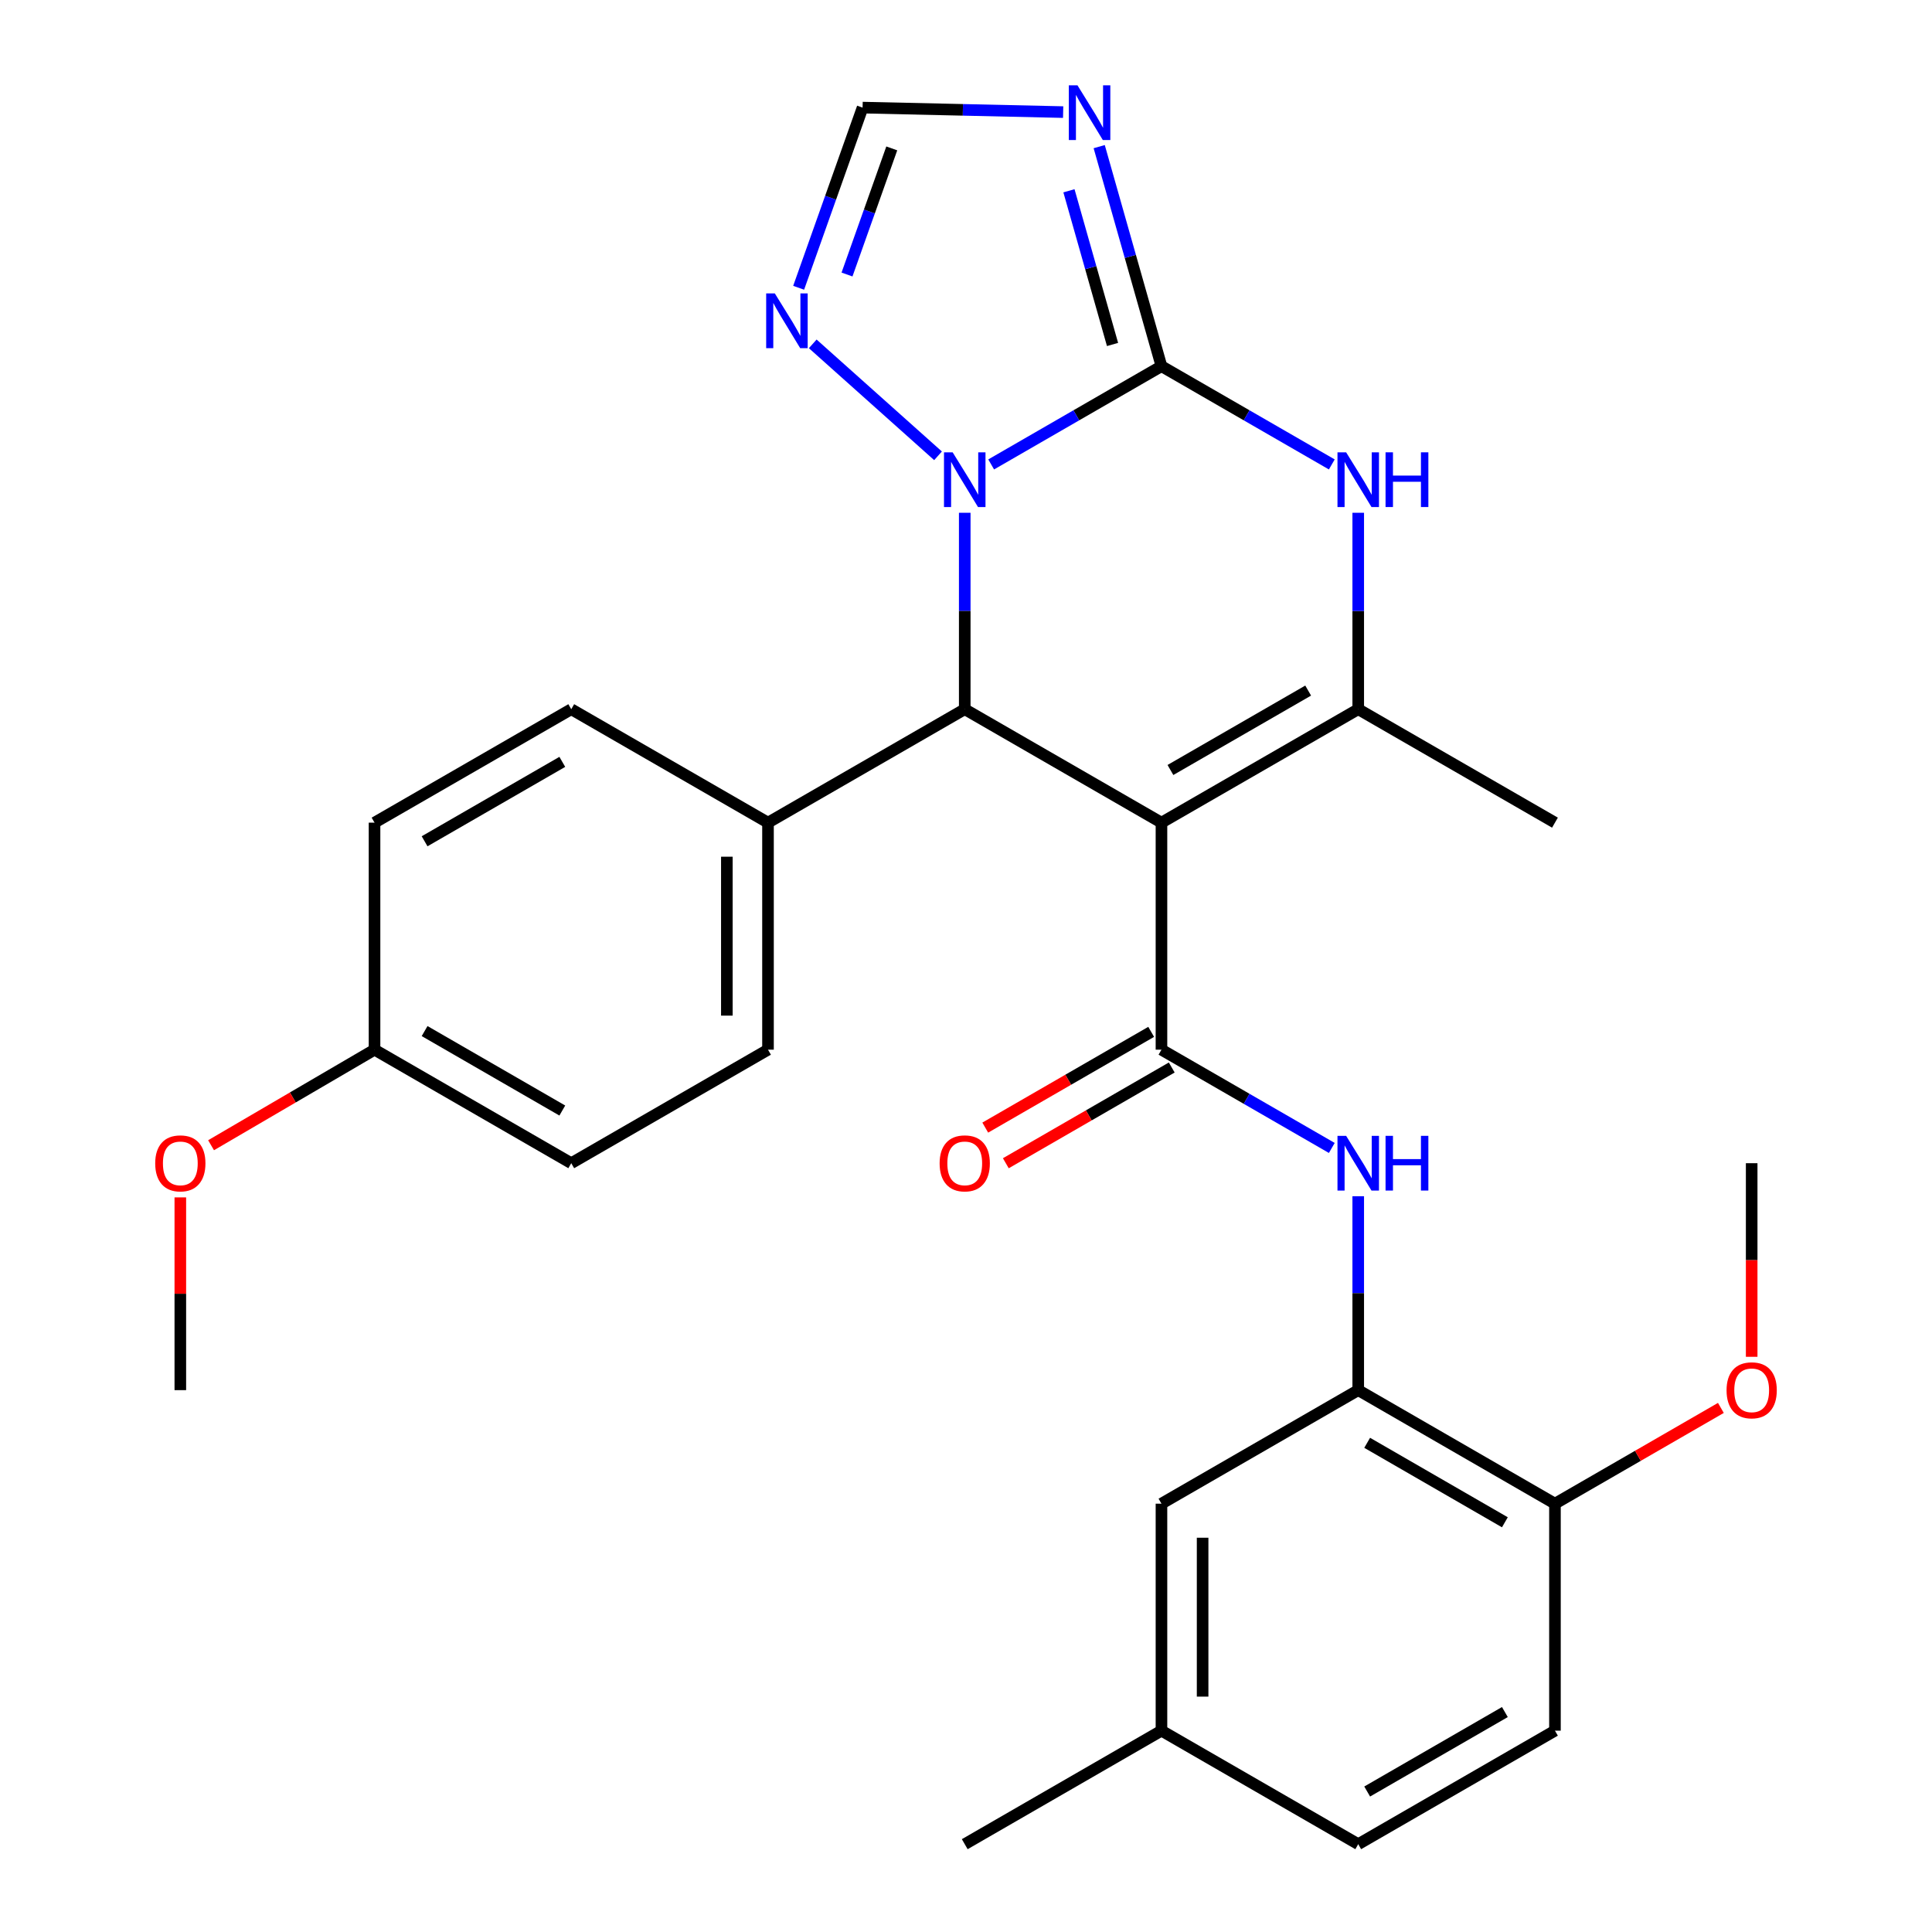 <?xml version='1.0' encoding='iso-8859-1'?>
<svg version='1.1' baseProfile='full'
              xmlns='http://www.w3.org/2000/svg'
                      xmlns:rdkit='http://www.rdkit.org/xml'
                      xmlns:xlink='http://www.w3.org/1999/xlink'
                  xml:space='preserve'
width='1000px' height='1000px' viewBox='0 0 1000 1000'>
<!-- END OF HEADER -->
<rect style='opacity:1.0;fill:#FFFFFF;stroke:none' width='1000' height='1000' x='0' y='0'> </rect>
<path class='bond-2' d='M 601.172,425.803 L 601.172,543.314' style='fill:none;fill-rule:evenodd;stroke:#000000;stroke-width:6px;stroke-linecap:butt;stroke-linejoin:miter;stroke-opacity:1' />
<path class='bond-3' d='M 601.172,425.803 L 499.349,367.083' style='fill:none;fill-rule:evenodd;stroke:#000000;stroke-width:6px;stroke-linecap:butt;stroke-linejoin:miter;stroke-opacity:1' />
<path class='bond-4' d='M 601.172,425.803 L 703.018,367.083' style='fill:none;fill-rule:evenodd;stroke:#000000;stroke-width:6px;stroke-linecap:butt;stroke-linejoin:miter;stroke-opacity:1' />
<path class='bond-4' d='M 605.812,398.545 L 677.104,357.441' style='fill:none;fill-rule:evenodd;stroke:#000000;stroke-width:6px;stroke-linecap:butt;stroke-linejoin:miter;stroke-opacity:1' />
<path class='bond-0' d='M 601.172,189.538 L 645.256,214.965' style='fill:none;fill-rule:evenodd;stroke:#000000;stroke-width:6px;stroke-linecap:butt;stroke-linejoin:miter;stroke-opacity:1' />
<path class='bond-0' d='M 645.256,214.965 L 689.339,240.392' style='fill:none;fill-rule:evenodd;stroke:#0000FF;stroke-width:6px;stroke-linecap:butt;stroke-linejoin:miter;stroke-opacity:1' />
<path class='bond-6' d='M 601.172,189.538 L 585.058,132.716' style='fill:none;fill-rule:evenodd;stroke:#000000;stroke-width:6px;stroke-linecap:butt;stroke-linejoin:miter;stroke-opacity:1' />
<path class='bond-6' d='M 585.058,132.716 L 568.944,75.895' style='fill:none;fill-rule:evenodd;stroke:#0000FF;stroke-width:6px;stroke-linecap:butt;stroke-linejoin:miter;stroke-opacity:1' />
<path class='bond-6' d='M 575.849,178.302 L 564.569,138.527' style='fill:none;fill-rule:evenodd;stroke:#000000;stroke-width:6px;stroke-linecap:butt;stroke-linejoin:miter;stroke-opacity:1' />
<path class='bond-6' d='M 564.569,138.527 L 553.289,98.752' style='fill:none;fill-rule:evenodd;stroke:#0000FF;stroke-width:6px;stroke-linecap:butt;stroke-linejoin:miter;stroke-opacity:1' />
<path class='bond-29' d='M 601.172,189.538 L 557.1,214.964' style='fill:none;fill-rule:evenodd;stroke:#000000;stroke-width:6px;stroke-linecap:butt;stroke-linejoin:miter;stroke-opacity:1' />
<path class='bond-29' d='M 557.1,214.964 L 513.028,240.39' style='fill:none;fill-rule:evenodd;stroke:#0000FF;stroke-width:6px;stroke-linecap:butt;stroke-linejoin:miter;stroke-opacity:1' />
<path class='bond-1' d='M 499.349,265.412 L 499.349,316.247' style='fill:none;fill-rule:evenodd;stroke:#0000FF;stroke-width:6px;stroke-linecap:butt;stroke-linejoin:miter;stroke-opacity:1' />
<path class='bond-1' d='M 499.349,316.247 L 499.349,367.083' style='fill:none;fill-rule:evenodd;stroke:#000000;stroke-width:6px;stroke-linecap:butt;stroke-linejoin:miter;stroke-opacity:1' />
<path class='bond-7' d='M 485.524,235.928 L 420.673,177.98' style='fill:none;fill-rule:evenodd;stroke:#0000FF;stroke-width:6px;stroke-linecap:butt;stroke-linejoin:miter;stroke-opacity:1' />
<path class='bond-8' d='M 601.172,543.314 L 645.256,568.746' style='fill:none;fill-rule:evenodd;stroke:#000000;stroke-width:6px;stroke-linecap:butt;stroke-linejoin:miter;stroke-opacity:1' />
<path class='bond-8' d='M 645.256,568.746 L 689.339,594.178' style='fill:none;fill-rule:evenodd;stroke:#0000FF;stroke-width:6px;stroke-linecap:butt;stroke-linejoin:miter;stroke-opacity:1' />
<path class='bond-12' d='M 595.85,534.091 L 552.908,558.871' style='fill:none;fill-rule:evenodd;stroke:#000000;stroke-width:6px;stroke-linecap:butt;stroke-linejoin:miter;stroke-opacity:1' />
<path class='bond-12' d='M 552.908,558.871 L 509.966,583.65' style='fill:none;fill-rule:evenodd;stroke:#FF0000;stroke-width:6px;stroke-linecap:butt;stroke-linejoin:miter;stroke-opacity:1' />
<path class='bond-12' d='M 606.494,552.538 L 563.552,577.317' style='fill:none;fill-rule:evenodd;stroke:#000000;stroke-width:6px;stroke-linecap:butt;stroke-linejoin:miter;stroke-opacity:1' />
<path class='bond-12' d='M 563.552,577.317 L 520.61,602.096' style='fill:none;fill-rule:evenodd;stroke:#FF0000;stroke-width:6px;stroke-linecap:butt;stroke-linejoin:miter;stroke-opacity:1' />
<path class='bond-11' d='M 499.349,367.083 L 397.515,425.803' style='fill:none;fill-rule:evenodd;stroke:#000000;stroke-width:6px;stroke-linecap:butt;stroke-linejoin:miter;stroke-opacity:1' />
<path class='bond-5' d='M 703.018,367.083 L 703.018,316.247' style='fill:none;fill-rule:evenodd;stroke:#000000;stroke-width:6px;stroke-linecap:butt;stroke-linejoin:miter;stroke-opacity:1' />
<path class='bond-5' d='M 703.018,316.247 L 703.018,265.412' style='fill:none;fill-rule:evenodd;stroke:#0000FF;stroke-width:6px;stroke-linecap:butt;stroke-linejoin:miter;stroke-opacity:1' />
<path class='bond-19' d='M 703.018,367.083 L 804.841,425.803' style='fill:none;fill-rule:evenodd;stroke:#000000;stroke-width:6px;stroke-linecap:butt;stroke-linejoin:miter;stroke-opacity:1' />
<path class='bond-31' d='M 550.284,58.02 L 498.379,56.859' style='fill:none;fill-rule:evenodd;stroke:#0000FF;stroke-width:6px;stroke-linecap:butt;stroke-linejoin:miter;stroke-opacity:1' />
<path class='bond-31' d='M 498.379,56.859 L 446.474,55.699' style='fill:none;fill-rule:evenodd;stroke:#000000;stroke-width:6px;stroke-linecap:butt;stroke-linejoin:miter;stroke-opacity:1' />
<path class='bond-9' d='M 413.376,148.953 L 429.925,102.326' style='fill:none;fill-rule:evenodd;stroke:#0000FF;stroke-width:6px;stroke-linecap:butt;stroke-linejoin:miter;stroke-opacity:1' />
<path class='bond-9' d='M 429.925,102.326 L 446.474,55.699' style='fill:none;fill-rule:evenodd;stroke:#000000;stroke-width:6px;stroke-linecap:butt;stroke-linejoin:miter;stroke-opacity:1' />
<path class='bond-9' d='M 438.411,142.088 L 449.995,109.449' style='fill:none;fill-rule:evenodd;stroke:#0000FF;stroke-width:6px;stroke-linecap:butt;stroke-linejoin:miter;stroke-opacity:1' />
<path class='bond-9' d='M 449.995,109.449 L 461.579,76.81' style='fill:none;fill-rule:evenodd;stroke:#000000;stroke-width:6px;stroke-linecap:butt;stroke-linejoin:miter;stroke-opacity:1' />
<path class='bond-10' d='M 703.018,619.167 L 703.018,669.351' style='fill:none;fill-rule:evenodd;stroke:#0000FF;stroke-width:6px;stroke-linecap:butt;stroke-linejoin:miter;stroke-opacity:1' />
<path class='bond-10' d='M 703.018,669.351 L 703.018,719.534' style='fill:none;fill-rule:evenodd;stroke:#000000;stroke-width:6px;stroke-linecap:butt;stroke-linejoin:miter;stroke-opacity:1' />
<path class='bond-13' d='M 703.018,719.534 L 804.841,778.302' style='fill:none;fill-rule:evenodd;stroke:#000000;stroke-width:6px;stroke-linecap:butt;stroke-linejoin:miter;stroke-opacity:1' />
<path class='bond-13' d='M 707.646,746.795 L 778.922,787.932' style='fill:none;fill-rule:evenodd;stroke:#000000;stroke-width:6px;stroke-linecap:butt;stroke-linejoin:miter;stroke-opacity:1' />
<path class='bond-14' d='M 703.018,719.534 L 601.172,778.302' style='fill:none;fill-rule:evenodd;stroke:#000000;stroke-width:6px;stroke-linecap:butt;stroke-linejoin:miter;stroke-opacity:1' />
<path class='bond-15' d='M 397.515,425.803 L 397.515,543.314' style='fill:none;fill-rule:evenodd;stroke:#000000;stroke-width:6px;stroke-linecap:butt;stroke-linejoin:miter;stroke-opacity:1' />
<path class='bond-15' d='M 376.218,443.43 L 376.218,525.688' style='fill:none;fill-rule:evenodd;stroke:#000000;stroke-width:6px;stroke-linecap:butt;stroke-linejoin:miter;stroke-opacity:1' />
<path class='bond-16' d='M 397.515,425.803 L 295.68,367.083' style='fill:none;fill-rule:evenodd;stroke:#000000;stroke-width:6px;stroke-linecap:butt;stroke-linejoin:miter;stroke-opacity:1' />
<path class='bond-17' d='M 804.841,778.302 L 804.841,895.79' style='fill:none;fill-rule:evenodd;stroke:#000000;stroke-width:6px;stroke-linecap:butt;stroke-linejoin:miter;stroke-opacity:1' />
<path class='bond-24' d='M 804.841,778.302 L 847.783,753.518' style='fill:none;fill-rule:evenodd;stroke:#000000;stroke-width:6px;stroke-linecap:butt;stroke-linejoin:miter;stroke-opacity:1' />
<path class='bond-24' d='M 847.783,753.518 L 890.725,728.734' style='fill:none;fill-rule:evenodd;stroke:#FF0000;stroke-width:6px;stroke-linecap:butt;stroke-linejoin:miter;stroke-opacity:1' />
<path class='bond-18' d='M 601.172,778.302 L 601.172,895.79' style='fill:none;fill-rule:evenodd;stroke:#000000;stroke-width:6px;stroke-linecap:butt;stroke-linejoin:miter;stroke-opacity:1' />
<path class='bond-18' d='M 622.469,795.925 L 622.469,878.167' style='fill:none;fill-rule:evenodd;stroke:#000000;stroke-width:6px;stroke-linecap:butt;stroke-linejoin:miter;stroke-opacity:1' />
<path class='bond-22' d='M 397.515,543.314 L 295.68,602.07' style='fill:none;fill-rule:evenodd;stroke:#000000;stroke-width:6px;stroke-linecap:butt;stroke-linejoin:miter;stroke-opacity:1' />
<path class='bond-23' d='M 295.68,367.083 L 193.857,425.803' style='fill:none;fill-rule:evenodd;stroke:#000000;stroke-width:6px;stroke-linecap:butt;stroke-linejoin:miter;stroke-opacity:1' />
<path class='bond-23' d='M 291.046,394.34 L 219.77,435.444' style='fill:none;fill-rule:evenodd;stroke:#000000;stroke-width:6px;stroke-linecap:butt;stroke-linejoin:miter;stroke-opacity:1' />
<path class='bond-32' d='M 804.841,895.79 L 703.018,954.545' style='fill:none;fill-rule:evenodd;stroke:#000000;stroke-width:6px;stroke-linecap:butt;stroke-linejoin:miter;stroke-opacity:1' />
<path class='bond-32' d='M 778.924,886.157 L 707.648,927.286' style='fill:none;fill-rule:evenodd;stroke:#000000;stroke-width:6px;stroke-linecap:butt;stroke-linejoin:miter;stroke-opacity:1' />
<path class='bond-21' d='M 601.172,895.79 L 703.018,954.545' style='fill:none;fill-rule:evenodd;stroke:#000000;stroke-width:6px;stroke-linecap:butt;stroke-linejoin:miter;stroke-opacity:1' />
<path class='bond-26' d='M 601.172,895.79 L 499.349,954.545' style='fill:none;fill-rule:evenodd;stroke:#000000;stroke-width:6px;stroke-linecap:butt;stroke-linejoin:miter;stroke-opacity:1' />
<path class='bond-20' d='M 193.857,543.314 L 193.857,425.803' style='fill:none;fill-rule:evenodd;stroke:#000000;stroke-width:6px;stroke-linecap:butt;stroke-linejoin:miter;stroke-opacity:1' />
<path class='bond-25' d='M 193.857,543.314 L 151.552,568.042' style='fill:none;fill-rule:evenodd;stroke:#000000;stroke-width:6px;stroke-linecap:butt;stroke-linejoin:miter;stroke-opacity:1' />
<path class='bond-25' d='M 151.552,568.042 L 109.247,592.77' style='fill:none;fill-rule:evenodd;stroke:#FF0000;stroke-width:6px;stroke-linecap:butt;stroke-linejoin:miter;stroke-opacity:1' />
<path class='bond-30' d='M 193.857,543.314 L 295.68,602.07' style='fill:none;fill-rule:evenodd;stroke:#000000;stroke-width:6px;stroke-linecap:butt;stroke-linejoin:miter;stroke-opacity:1' />
<path class='bond-30' d='M 219.775,533.682 L 291.051,574.811' style='fill:none;fill-rule:evenodd;stroke:#000000;stroke-width:6px;stroke-linecap:butt;stroke-linejoin:miter;stroke-opacity:1' />
<path class='bond-27' d='M 906.664,702.278 L 906.664,652.174' style='fill:none;fill-rule:evenodd;stroke:#FF0000;stroke-width:6px;stroke-linecap:butt;stroke-linejoin:miter;stroke-opacity:1' />
<path class='bond-27' d='M 906.664,652.174 L 906.664,602.07' style='fill:none;fill-rule:evenodd;stroke:#000000;stroke-width:6px;stroke-linecap:butt;stroke-linejoin:miter;stroke-opacity:1' />
<path class='bond-28' d='M 93.336,619.767 L 93.336,669.651' style='fill:none;fill-rule:evenodd;stroke:#FF0000;stroke-width:6px;stroke-linecap:butt;stroke-linejoin:miter;stroke-opacity:1' />
<path class='bond-28' d='M 93.336,669.651 L 93.336,719.534' style='fill:none;fill-rule:evenodd;stroke:#000000;stroke-width:6px;stroke-linecap:butt;stroke-linejoin:miter;stroke-opacity:1' />
<path  class='atom-2' d='M 493.089 234.122
L 502.369 249.122
Q 503.289 250.602, 504.769 253.282
Q 506.249 255.962, 506.329 256.122
L 506.329 234.122
L 510.089 234.122
L 510.089 262.442
L 506.209 262.442
L 496.249 246.042
Q 495.089 244.122, 493.849 241.922
Q 492.649 239.722, 492.289 239.042
L 492.289 262.442
L 488.609 262.442
L 488.609 234.122
L 493.089 234.122
' fill='#0000FF'/>
<path  class='atom-6' d='M 696.758 234.122
L 706.038 249.122
Q 706.958 250.602, 708.438 253.282
Q 709.918 255.962, 709.998 256.122
L 709.998 234.122
L 713.758 234.122
L 713.758 262.442
L 709.878 262.442
L 699.918 246.042
Q 698.758 244.122, 697.518 241.922
Q 696.318 239.722, 695.958 239.042
L 695.958 262.442
L 692.278 262.442
L 692.278 234.122
L 696.758 234.122
' fill='#0000FF'/>
<path  class='atom-6' d='M 717.158 234.122
L 720.998 234.122
L 720.998 246.162
L 735.478 246.162
L 735.478 234.122
L 739.318 234.122
L 739.318 262.442
L 735.478 262.442
L 735.478 249.362
L 720.998 249.362
L 720.998 262.442
L 717.158 262.442
L 717.158 234.122
' fill='#0000FF'/>
<path  class='atom-7' d='M 557.702 44.165
L 566.982 59.165
Q 567.902 60.645, 569.382 63.325
Q 570.862 66.005, 570.942 66.165
L 570.942 44.165
L 574.702 44.165
L 574.702 72.485
L 570.822 72.485
L 560.862 56.085
Q 559.702 54.165, 558.462 51.965
Q 557.262 49.765, 556.902 49.085
L 556.902 72.485
L 553.222 72.485
L 553.222 44.165
L 557.702 44.165
' fill='#0000FF'/>
<path  class='atom-8' d='M 401.051 151.88
L 410.331 166.88
Q 411.251 168.36, 412.731 171.04
Q 414.211 173.72, 414.291 173.88
L 414.291 151.88
L 418.051 151.88
L 418.051 180.2
L 414.171 180.2
L 404.211 163.8
Q 403.051 161.88, 401.811 159.68
Q 400.611 157.48, 400.251 156.8
L 400.251 180.2
L 396.571 180.2
L 396.571 151.88
L 401.051 151.88
' fill='#0000FF'/>
<path  class='atom-9' d='M 696.758 587.91
L 706.038 602.91
Q 706.958 604.39, 708.438 607.07
Q 709.918 609.75, 709.998 609.91
L 709.998 587.91
L 713.758 587.91
L 713.758 616.23
L 709.878 616.23
L 699.918 599.83
Q 698.758 597.91, 697.518 595.71
Q 696.318 593.51, 695.958 592.83
L 695.958 616.23
L 692.278 616.23
L 692.278 587.91
L 696.758 587.91
' fill='#0000FF'/>
<path  class='atom-9' d='M 717.158 587.91
L 720.998 587.91
L 720.998 599.95
L 735.478 599.95
L 735.478 587.91
L 739.318 587.91
L 739.318 616.23
L 735.478 616.23
L 735.478 603.15
L 720.998 603.15
L 720.998 616.23
L 717.158 616.23
L 717.158 587.91
' fill='#0000FF'/>
<path  class='atom-13' d='M 486.349 602.15
Q 486.349 595.35, 489.709 591.55
Q 493.069 587.75, 499.349 587.75
Q 505.629 587.75, 508.989 591.55
Q 512.349 595.35, 512.349 602.15
Q 512.349 609.03, 508.949 612.95
Q 505.549 616.83, 499.349 616.83
Q 493.109 616.83, 489.709 612.95
Q 486.349 609.07, 486.349 602.15
M 499.349 613.63
Q 503.669 613.63, 505.989 610.75
Q 508.349 607.83, 508.349 602.15
Q 508.349 596.59, 505.989 593.79
Q 503.669 590.95, 499.349 590.95
Q 495.029 590.95, 492.669 593.75
Q 490.349 596.55, 490.349 602.15
Q 490.349 607.87, 492.669 610.75
Q 495.029 613.63, 499.349 613.63
' fill='#FF0000'/>
<path  class='atom-25' d='M 893.664 719.614
Q 893.664 712.814, 897.024 709.014
Q 900.384 705.214, 906.664 705.214
Q 912.944 705.214, 916.304 709.014
Q 919.664 712.814, 919.664 719.614
Q 919.664 726.494, 916.264 730.414
Q 912.864 734.294, 906.664 734.294
Q 900.424 734.294, 897.024 730.414
Q 893.664 726.534, 893.664 719.614
M 906.664 731.094
Q 910.984 731.094, 913.304 728.214
Q 915.664 725.294, 915.664 719.614
Q 915.664 714.054, 913.304 711.254
Q 910.984 708.414, 906.664 708.414
Q 902.344 708.414, 899.984 711.214
Q 897.664 714.014, 897.664 719.614
Q 897.664 725.334, 899.984 728.214
Q 902.344 731.094, 906.664 731.094
' fill='#FF0000'/>
<path  class='atom-26' d='M 80.336 602.15
Q 80.336 595.35, 83.696 591.55
Q 87.056 587.75, 93.336 587.75
Q 99.616 587.75, 102.976 591.55
Q 106.336 595.35, 106.336 602.15
Q 106.336 609.03, 102.936 612.95
Q 99.536 616.83, 93.336 616.83
Q 87.096 616.83, 83.696 612.95
Q 80.336 609.07, 80.336 602.15
M 93.336 613.63
Q 97.656 613.63, 99.976 610.75
Q 102.336 607.83, 102.336 602.15
Q 102.336 596.59, 99.976 593.79
Q 97.656 590.95, 93.336 590.95
Q 89.016 590.95, 86.656 593.75
Q 84.336 596.55, 84.336 602.15
Q 84.336 607.87, 86.656 610.75
Q 89.016 613.63, 93.336 613.63
' fill='#FF0000'/>
</svg>
